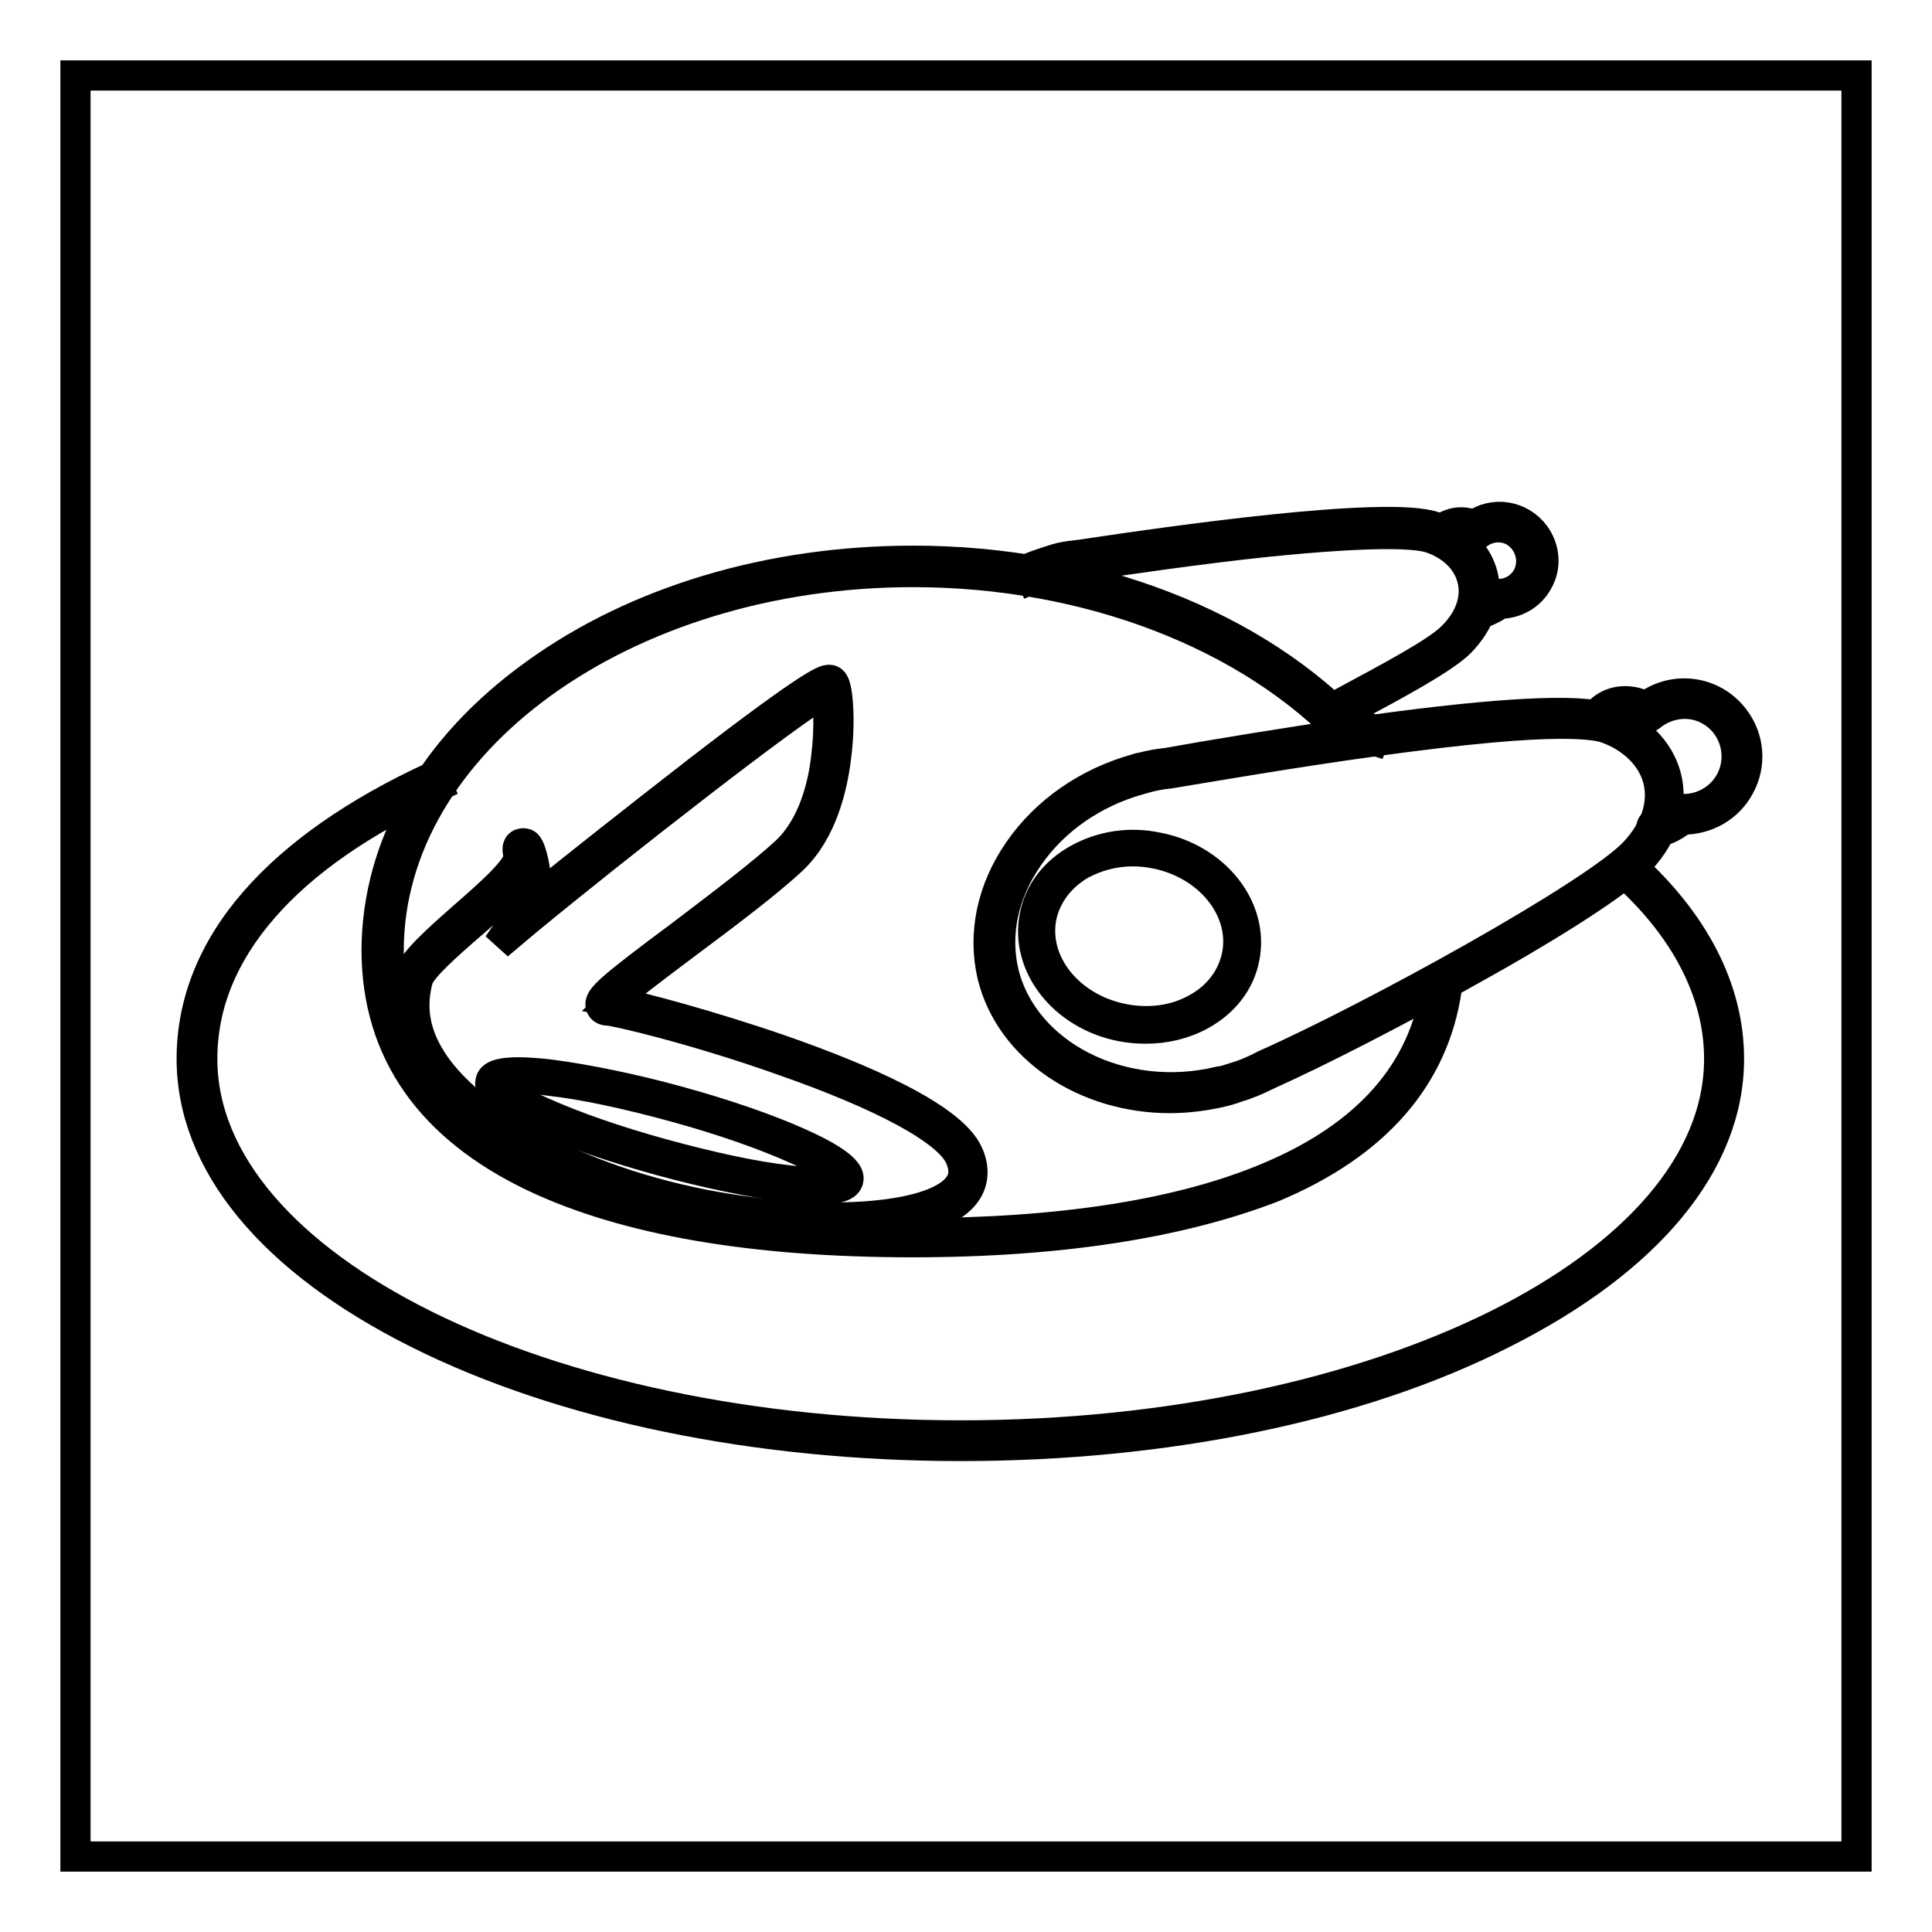 <?xml version="1.0" encoding="utf-8"?>
<!-- Svg Vector Icons : http://www.onlinewebfonts.com/icon -->
<!DOCTYPE svg PUBLIC "-//W3C//DTD SVG 1.1//EN" "http://www.w3.org/Graphics/SVG/1.1/DTD/svg11.dtd">
<svg version="1.1" xmlns="http://www.w3.org/2000/svg" xmlns:xlink="http://www.w3.org/1999/xlink" x="0px" y="0px" viewBox="0 0 256 256" enable-background="new 0 0 256 256" xml:space="preserve">
<g> <path stroke-width="4" fill-opacity="0" stroke="#000000"  d="M10,10h236v236H10V10z"/> <path stroke-width="4" fill-opacity="0" stroke="#000000"  d="M127.3,191.6c-27.1,0-52.7-5.3-71.9-14.9c-19.4-9.7-30-22.6-30-36.4c0-7.4,2.8-14.5,8.4-20.9 c5.4-6.2,13.4-11.8,23.6-16.5l0.6,1.3c-10,4.6-17.8,10-23.1,16.1c-5.4,6.2-8.1,12.9-8.1,20c0,27.5,45.1,49.9,100.5,49.9 s100.5-22.4,100.5-49.9c0-8.8-4.5-17.5-13-25l0.9-1c8.8,7.8,13.4,16.8,13.4,26c0,13.8-10.7,26.7-30,36.4 C180,186.4,154.4,191.6,127.3,191.6z M182,98.1c-1.6-0.5-2.2-0.7-3.7-1.1l-0.3-0.1l0.4-1.3l0.3,0.1c1.5,0.4,2.2,0.6,3.8,1.1 L182,98.1z"/> <path stroke-width="4" fill-opacity="0" stroke="#000000"  d="M120.9,164.6c-21.1,0-37.9-2.9-50-8.6c-13.9-6.6-21-16.7-21-30.2C50,112,57.4,99,70.9,89.3 c13.4-9.7,31.2-15,50.1-15c23.6,0,45.5,8.5,58.7,22.7c0.3,0.3,0.3,0.7,0,1c-0.3,0.3-0.7,0.3-1,0c0,0,0,0,0,0 c-13-13.9-34.6-22.2-57.7-22.2c-38.3,0-69.5,22.5-69.5,50.2c0,12.9,6.8,22.6,20.2,29c11.8,5.6,28.5,8.4,49.4,8.4 c19.5,0,35.4-2.5,47-7.4c13.1-5.5,20.6-14,22.2-25.2c0.1-0.4,0.4-0.6,0.8-0.6s0.6,0.4,0.6,0.8c-1.7,11.7-9.4,20.6-23,26.3 C156.6,162,140.6,164.6,120.9,164.6z"/> <path stroke-width="4" fill-opacity="0" stroke="#000000"  d="M155,145.5c-11.1,0-21.1-6.5-23.5-16.2c-1.3-5.5-0.1-11.4,3.5-16.6c3.6-5.2,9.1-9,15.5-10.8 c0.3-0.1,0.6-0.2,0.8-0.2c1.1-0.3,2.2-0.5,3.3-0.6c5.5-1,16.4-2.8,27.4-4.4c16.8-2.3,27.1-2.8,30.8-1.6c4.1,1.3,7.1,4.3,8,7.9 c0.9,3.6-0.3,7.5-3.4,10.9c-3.4,3.6-15,10.5-21.7,14.2c-9.9,5.6-20.8,11.2-27.7,14.3c-1.4,0.7-2.8,1.3-4.2,1.7 c-0.7,0.3-1.3,0.4-2,0.6C159.6,145.2,157.3,145.5,155,145.5L155,145.5z M206.8,95.9c-4.6,0-12.1,0.6-24.5,2.3 c-11,1.5-21.9,3.4-27.4,4.3h0c-1.1,0.1-2.1,0.3-3.2,0.6h0c-0.2,0.1-0.5,0.1-0.7,0.2h0c-6.1,1.7-11.3,5.3-14.7,10.2 c-3.4,4.9-4.5,10.3-3.3,15.4c2.7,10.9,15.7,17.5,28.6,14.4h0.1c0.6-0.1,1.2-0.3,1.8-0.5c1.4-0.4,2.8-1,4.1-1.7l0,0 c14.2-6.3,43.8-22.6,49-28.2c2.8-3,3.9-6.4,3.1-9.6c-0.8-3.1-3.5-5.7-7.1-6.9C211.5,96.1,209.8,95.9,206.8,95.9L206.8,95.9z"/> <path stroke-width="4" fill-opacity="0" stroke="#000000"  d="M219.5,110.4c-0.4,0-0.7-0.3-0.7-0.7c0-0.3,0.2-0.6,0.5-0.7c0.3-0.1,0.6-0.2,0.9-0.3 c0.8-0.3,1.5-0.8,2.1-1.3c0.1-0.1,0.3-0.2,0.5-0.2c2.7,0.1,5.2-1.3,6.5-3.7c1.8-3.4,0.5-7.6-2.8-9.4c-2.5-1.4-5.6-1-7.8,0.8 c-0.2,0.2-0.6,0.2-0.8,0.1c-1.3-0.8-2.7-1-3.8-0.5c-0.5,0.2-1,0.6-1.4,1.1c-0.2,0.3-0.6,0.4-1,0.2c-0.3-0.2-0.4-0.6-0.2-1 c0,0,0,0,0,0c0.5-0.7,1.2-1.2,1.9-1.5c1.4-0.6,3.1-0.5,4.7,0.3c3.7-2.8,8.9-2.1,11.7,1.6c2,2.6,2.3,6.1,0.7,9 c-1.5,2.8-4.4,4.4-7.5,4.4c-0.7,0.5-1.4,1-2.2,1.3c-0.3,0.1-0.7,0.3-1,0.4C219.7,110.4,219.6,110.4,219.5,110.4z M196.2,81.3 c-0.4,0-0.7-0.3-0.7-0.7c0-0.3,0.2-0.6,0.5-0.7c0.2-0.1,0.4-0.1,0.5-0.2c0.5-0.2,0.9-0.5,1.3-0.8c0.1-0.1,0.3-0.2,0.5-0.2 c1.7,0.1,3.3-0.8,4.1-2.3c1.1-2.1,0.3-4.8-1.8-6c-1.6-0.9-3.6-0.6-4.9,0.5c-0.2,0.2-0.6,0.2-0.8,0.1c-0.8-0.5-1.6-0.6-2.3-0.3 c-0.3,0.1-0.6,0.4-0.8,0.7c-0.2,0.3-0.7,0.3-1,0.1c-0.3-0.2-0.3-0.6-0.1-0.9c0.4-0.5,0.8-0.9,1.4-1.1c1-0.4,2.2-0.4,3.2,0.1 c2.6-1.9,6.2-1.3,8.1,1.3c1.3,1.8,1.5,4.2,0.4,6.1c-1,1.9-3,3-5.1,3h0c-0.4,0.4-0.9,0.6-1.5,0.9c-0.2,0.1-0.5,0.2-0.7,0.3 C196.3,81.3,196.2,81.3,196.2,81.3z"/> <path stroke-width="4" fill-opacity="0" stroke="#000000"  d="M176.8,95.3l-0.7-1.2l1.6-0.9c6.9-3.7,12.9-6.9,14.8-8.9c2.3-2.3,3.2-5,2.6-7.5c-0.6-2.5-2.6-4.5-5.5-5.5 c-1.8-0.6-7-1-21.8,0.5c-9.5,1-19.4,2.5-24.4,3.2h0c-0.9,0.1-1.7,0.2-2.6,0.4h0c-0.2,0-0.4,0.1-0.6,0.1h0c-1.2,0.3-2.4,0.7-3.5,1.2 l-0.6-1.3c1.2-0.5,2.4-0.9,3.7-1.3c0.2-0.1,0.5-0.1,0.7-0.2c0.9-0.2,1.8-0.3,2.7-0.4c12-1.8,40.6-5.9,46.9-3.7 c3.3,1.2,5.7,3.6,6.4,6.5c0.7,3-0.4,6.1-3,8.8c-2.1,2.1-8.1,5.4-15.1,9.1L176.8,95.3z M110.4,162.8c-5.9,0-11.7-0.6-17.5-1.8 c-14-2.8-30.9-10-37-19.9c-2.3-3.8-2.9-7.8-1.8-11.7c0.6-2,3.8-4.8,7.3-7.9c3.2-2.8,7.6-6.6,7.3-8.1c-0.1-0.7-0.3-1.3,0.3-1.6 c0.3-0.1,0.7-0.1,0.9,0.2c0.5,0.5,1.5,4.2,1,7.2c5.3-4.3,13.8-11,21.4-16.9C108.5,89.8,109.5,90,110,90.1c0.2,0,0.4,0.2,0.5,0.4 c0.5,0.8,0.9,5,0.3,9.7c-0.5,4.2-1.9,10-5.8,13.7c-3.2,3-8.9,7.3-14,11.1c-4,3-8.4,6.3-9.8,7.7c3.2,0.6,13,3.2,22.5,6.5 c10,3.5,22.4,8.7,24.6,13.7c0.9,2,0.7,3.9-0.5,5.4c-2.5,3.1-8.7,4.1-13.5,4.4C113.1,162.7,111.8,162.8,110.4,162.8L110.4,162.8z  M55.4,129.7c-1,3.6-0.5,7.1,1.7,10.6c4.2,6.9,17,15.5,36.1,19.3c15.5,3,30.3,2,33.7-2.3c0.9-1.1,1-2.4,0.3-4 c-1.6-3.5-10-8.1-23.8-12.9c-11.3-4-21.9-6.5-22.9-6.5c-0.4,0-0.8-0.2-0.9-0.6c-0.3-1,1-2.2,10.8-9.5c5-3.8,10.7-8.1,13.8-11 c3.5-3.3,4.9-8.7,5.3-12.7c0.5-4,0.2-7.3,0-8.5c-4,2-28.2,20.9-39.7,30.4l-3.8,3.2l2.8-4.1c1-1.4,0.9-3.8,0.6-5.6 c-1.1,1.8-3.6,4.1-7.1,7.1C59.3,125.2,55.9,128.2,55.4,129.7L55.4,129.7z M151.8,136.3c-1.1,0-2.1-0.1-3.2-0.3 c-7.7-1.5-12.8-8.1-11.5-14.6c0.6-3.2,2.7-5.9,5.8-7.6c3.1-1.7,6.8-2.3,10.5-1.5c7.7,1.5,12.8,8.1,11.5,14.6 c-0.6,3.2-2.7,5.9-5.8,7.6C156.9,135.7,154.4,136.3,151.8,136.3L151.8,136.3z M150.1,112.8c-2.4,0-4.7,0.6-6.8,1.7 c-2.8,1.6-4.7,4.1-5.3,7c-1.2,6.1,3.7,12.1,10.8,13.5c3.5,0.7,7,0.2,9.8-1.4c2.9-1.6,4.7-4.1,5.3-7c1.2-6.1-3.7-12.1-10.8-13.5 C152.1,112.9,151.1,112.8,150.1,112.8z"/> <path stroke-width="4" fill-opacity="0" stroke="#000000"  d="M108.6,157.6c-1.4,0-2.8-0.1-4.2-0.3c-4.6-0.6-10.6-1.8-16.8-3.5s-12-3.7-16.2-5.6 c-6.9-3.1-6.5-4.5-6.4-4.9c0.1-0.5,0.5-1.8,8-0.9c4.6,0.6,10.6,1.8,16.8,3.5c6.2,1.7,12,3.7,16.2,5.6c6.9,3.1,6.5,4.5,6.4,4.9 C112.3,156.7,112,157.6,108.6,157.6z M68.7,142.9c-2.7,0-2.9,0.6-2.9,0.6c0,0-0.2,1.1,5.9,3.8c4.2,1.9,9.9,3.9,16.1,5.6 c6.2,1.7,12.1,3,16.7,3.5c6.6,0.8,7-0.3,7-0.3c0,0,0.2-1.1-5.9-3.8c-4.2-1.9-9.9-3.9-16.1-5.6c-6.2-1.7-12.1-3-16.7-3.5 C71.5,143,70.1,142.9,68.7,142.9L68.7,142.9z"/></g>
</svg>